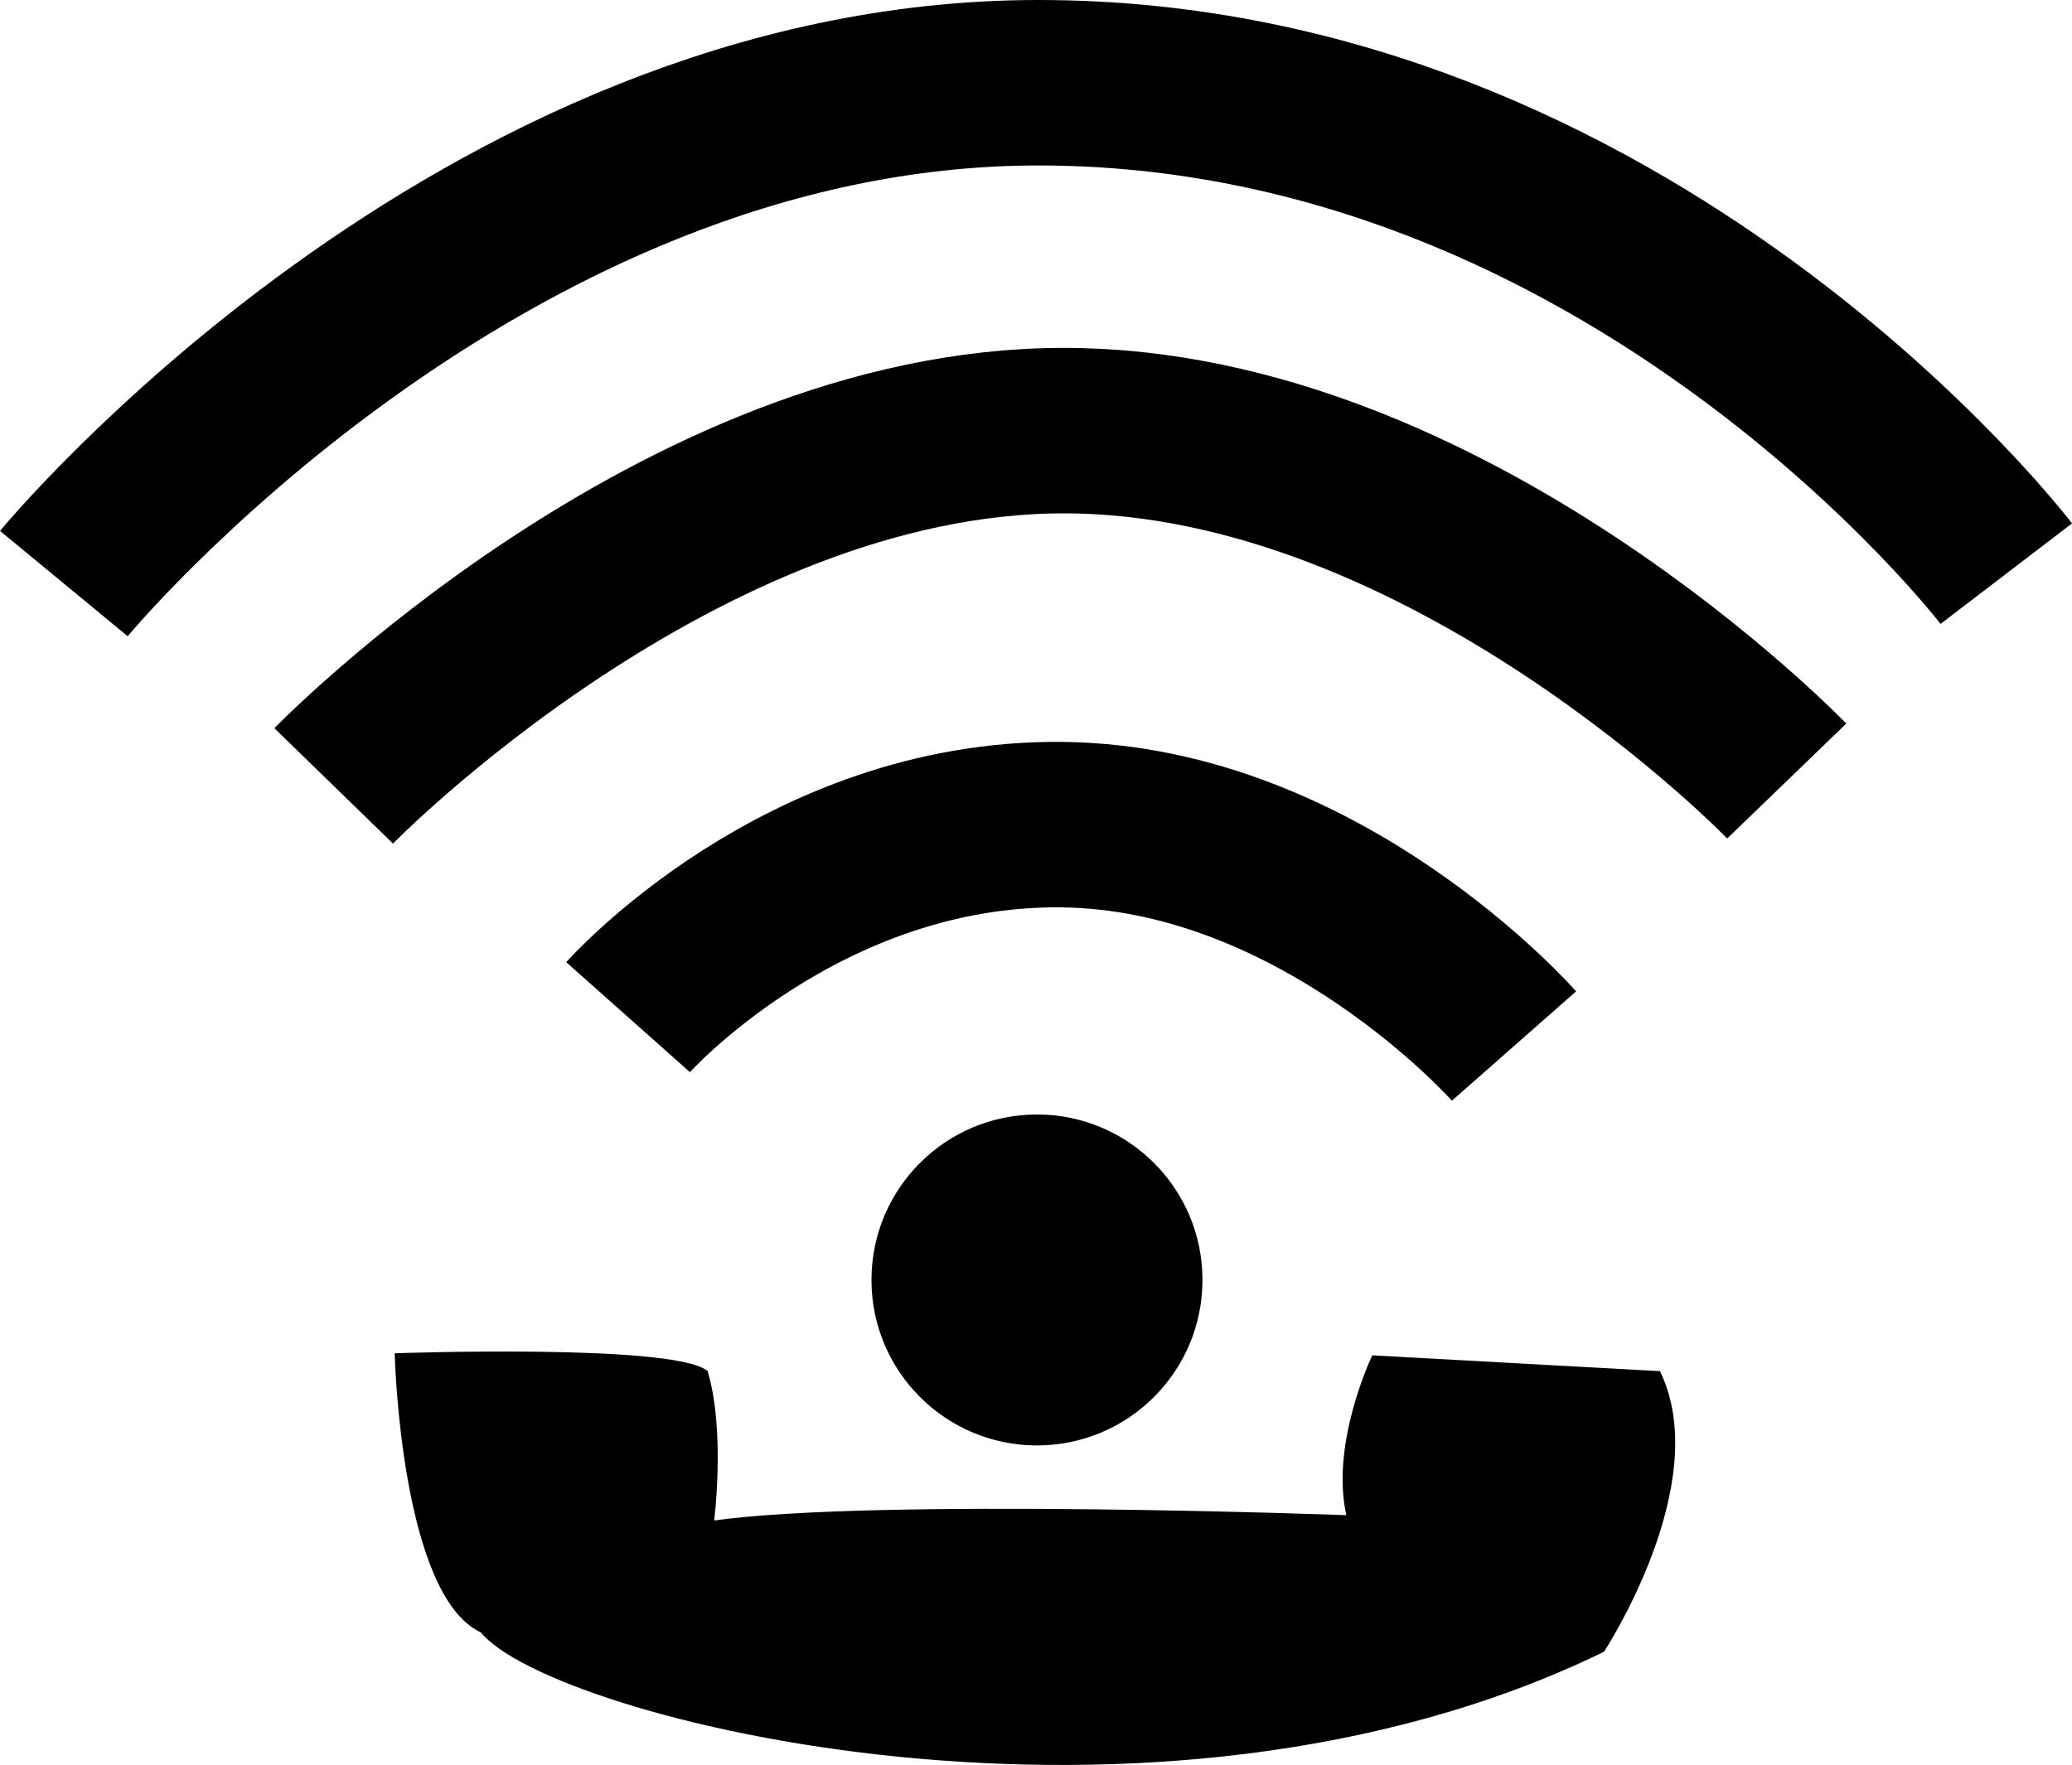 <svg id="Слой_1" data-name="Слой 1" xmlns="http://www.w3.org/2000/svg" viewBox="0 0 425.66 362.65"><defs><style>.cls-1{fill:none;stroke-width:34px;}.cls-1,.cls-2{stroke:#000;stroke-miterlimit:10;}</style></defs><circle cx="213.03" cy="263" r="34"/><path class="cls-1" d="M835,572s35.62-40.06,89-39.56,93,45.49,93,45.49" transform="translate(-705.97 -363)"/><path class="cls-1" d="M774.52,524.48s71-73,150-73,148.51,72,148.51,72" transform="translate(-705.97 -363)"/><path class="cls-1" d="M719.09,482.91S804,380,919.29,380c121.71,0,198.84,100.87,198.84,100.87" transform="translate(-705.97 -363)"/><path class="cls-2" d="M787.57,641.55s1.3,49.07,17.49,56.46c14.08,17.57,137.47,49,230.08,4,0,0,22.33-34.09,11.52-56.79L988.2,642s-8.69,18.25-5,32.85c0,0-97.78-3.66-131.08,1.15,0,0,2.44-18.62-1.22-31C843.54,639.59,787.57,641.55,787.57,641.55Z" transform="translate(-705.97 -363)"/></svg>